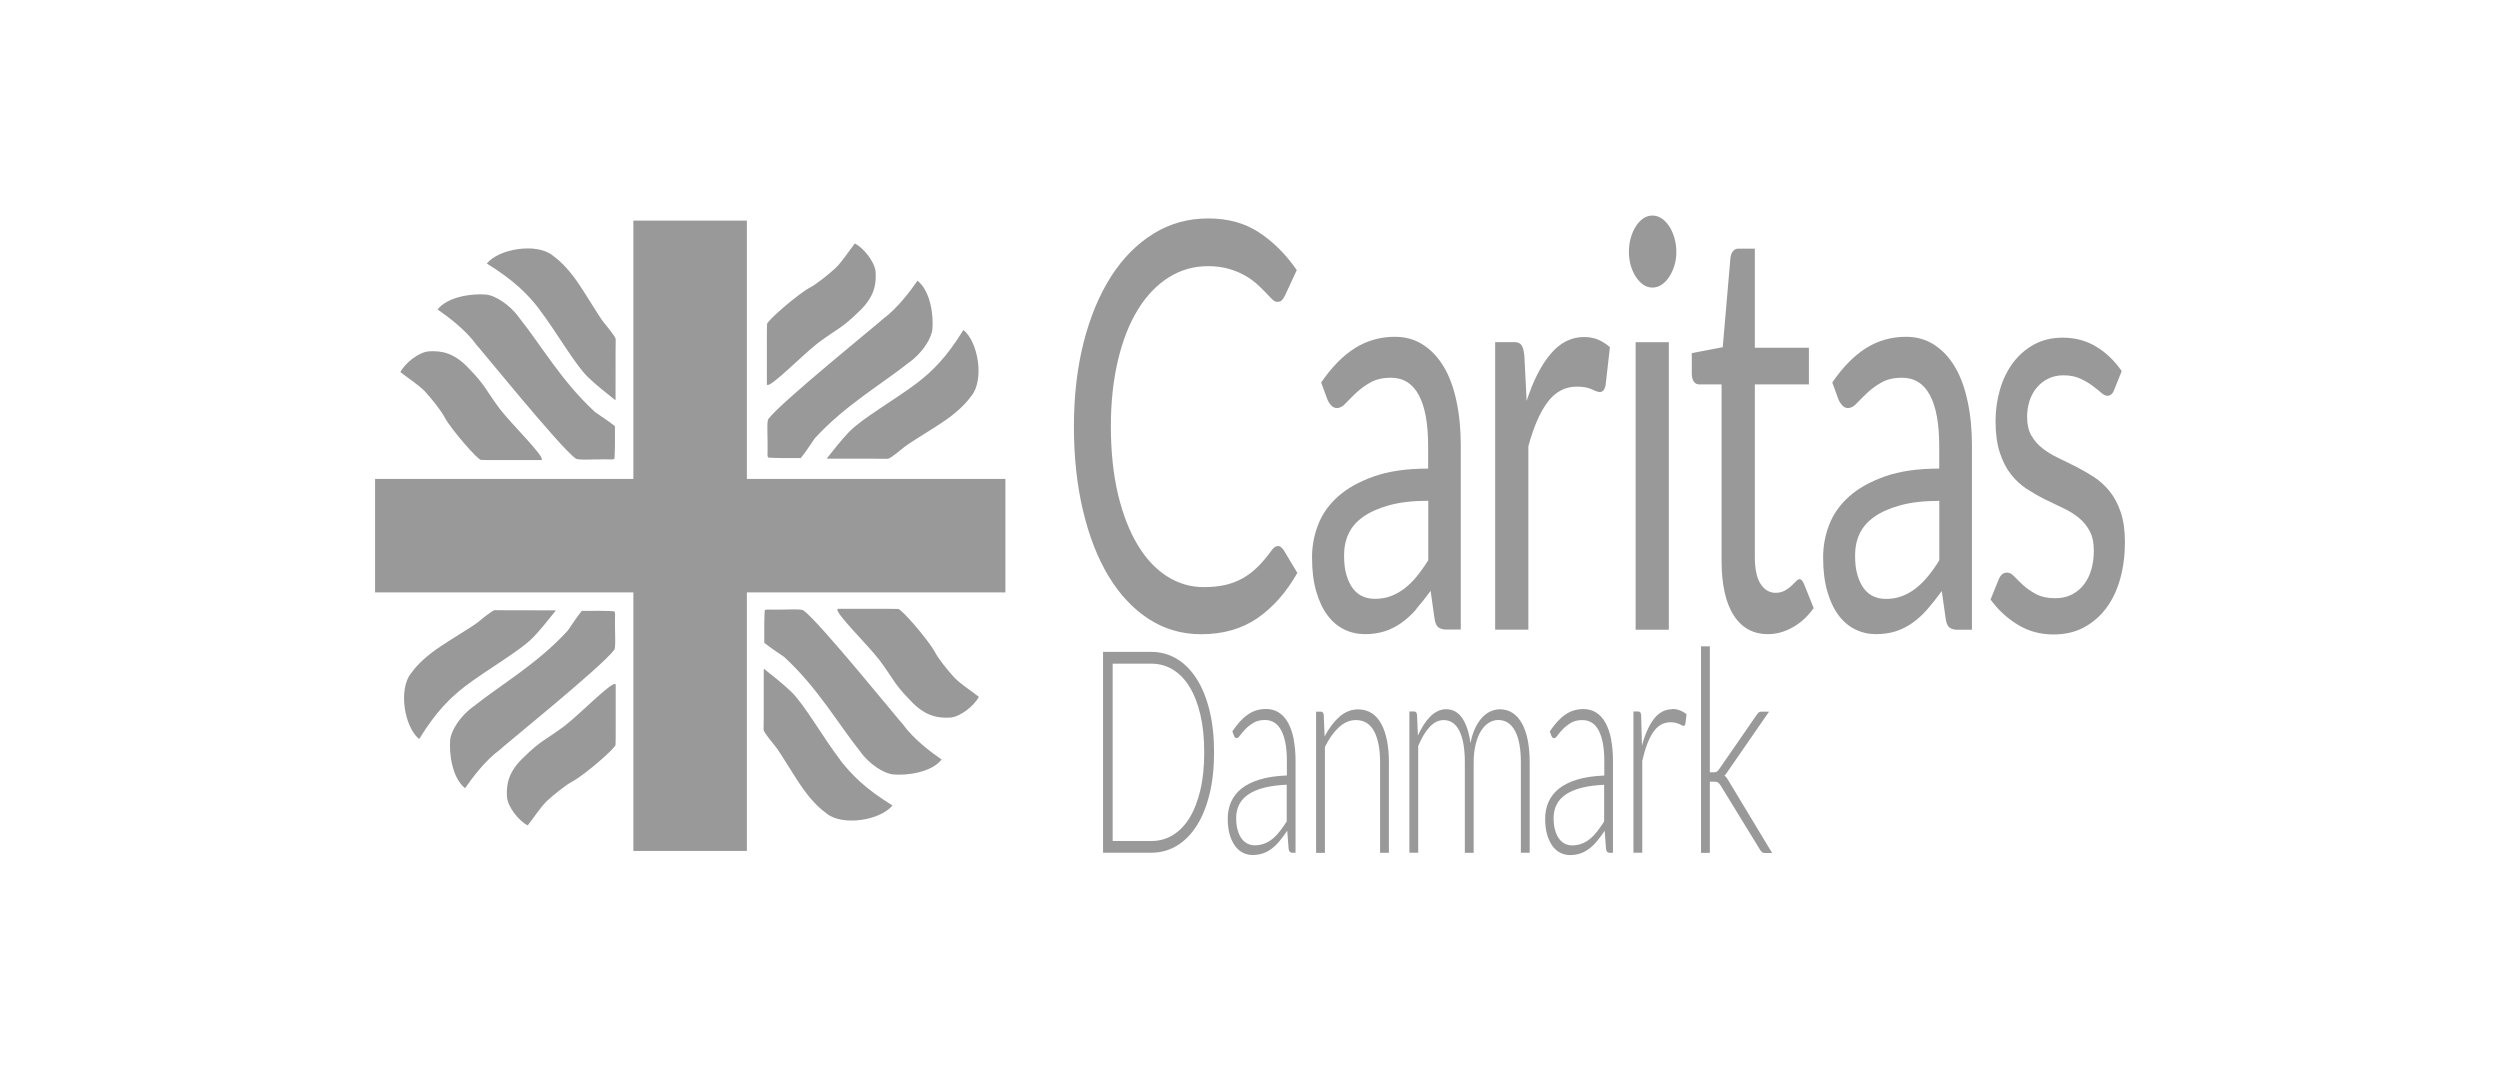 <?xml version="1.0" encoding="UTF-8"?><svg id="Layer_1" xmlns="http://www.w3.org/2000/svg" width="320" height="137" viewBox="0 0 320 137"><path d="m164.25,70.31l1.81,3.02c-1.4,2.47-3.1,4.4-5.09,5.78-2,1.38-4.4,2.07-7.22,2.07-2.47,0-4.7-.65-6.7-1.94-2-1.3-3.71-3.11-5.13-5.45-1.42-2.34-2.51-5.14-3.29-8.41-.78-3.27-1.17-6.87-1.17-10.79s.42-7.52,1.25-10.79c.84-3.27,2.01-6.08,3.52-8.43,1.51-2.35,3.32-4.17,5.43-5.47,2.11-1.3,4.43-1.94,6.98-1.94s4.68.59,6.5,1.78c1.82,1.19,3.44,2.8,4.85,4.83l-1.5,3.23c-.11.24-.24.44-.38.6-.14.16-.35.24-.62.24-.21,0-.43-.11-.66-.34-.23-.23-.51-.51-.82-.85-.32-.34-.69-.7-1.12-1.09-.43-.39-.94-.75-1.53-1.09-.59-.34-1.27-.62-2.05-.85s-1.68-.35-2.7-.35c-1.83,0-3.5.48-5.02,1.44-1.52.96-2.83,2.32-3.92,4.09-1.1,1.77-1.95,3.92-2.56,6.47-.61,2.54-.92,5.39-.92,8.54s.31,6.14.92,8.69c.61,2.54,1.45,4.69,2.51,6.45,1.06,1.76,2.31,3.1,3.76,4.02,1.45.92,3.01,1.38,4.68,1.38,1.02,0,1.93-.09,2.74-.27.81-.18,1.56-.47,2.25-.85.69-.39,1.34-.88,1.93-1.47.6-.59,1.2-1.3,1.8-2.13.27-.36.53-.54.79-.54s.48.16.69.47Zm17.02,7.69c-.6.69-1.24,1.27-1.91,1.74-.67.47-1.38.83-2.14,1.07-.76.24-1.59.36-2.52.36s-1.82-.2-2.64-.6c-.82-.4-1.53-1-2.14-1.81-.6-.8-1.09-1.82-1.44-3.05-.36-1.23-.54-2.68-.54-4.36,0-1.46.26-2.86.79-4.21.52-1.35,1.37-2.55,2.54-3.59,1.17-1.05,2.7-1.9,4.59-2.57,1.89-.67,4.21-1,6.94-1v-2.89c0-2.88-.4-5.05-1.2-6.53-.8-1.48-1.99-2.21-3.57-2.21-1.03,0-1.9.2-2.61.6-.71.4-1.32.85-1.84,1.34s-.96.94-1.34,1.34c-.37.4-.74.6-1.11.6-.29,0-.54-.11-.75-.35-.21-.23-.39-.51-.51-.85l-.76-2.07c1.34-1.96,2.78-3.43,4.32-4.4,1.54-.97,3.25-1.45,5.13-1.45,1.35,0,2.55.34,3.6,1.02,1.05.68,1.93,1.62,2.65,2.83.72,1.21,1.26,2.68,1.62,4.4.37,1.72.55,3.61.55,5.67v23.55h-1.88c-.41,0-.75-.1-1-.29-.25-.19-.42-.61-.5-1.24l-.48-3.42c-.64.87-1.26,1.65-1.86,2.34Zm.08-4.23c.5-.61.99-1.3,1.47-2.07v-7.6c-1.96,0-3.62.19-4.99.57-1.37.38-2.48.87-3.34,1.48-.86.61-1.48,1.33-1.87,2.16-.39.83-.58,1.75-.58,2.78s.1,1.82.31,2.52.49,1.29.84,1.74c.35.45.76.78,1.24.99.48.21.99.31,1.55.31.75,0,1.43-.11,2.05-.35.62-.23,1.2-.56,1.75-.98.55-.42,1.07-.94,1.57-1.54Zm14.27-16.61c.67-2.5,1.5-4.4,2.49-5.71.99-1.31,2.23-1.96,3.71-1.96.83,0,1.47.12,1.93.34.46.23.8.35,1.03.35.38,0,.63-.3.74-.91l.55-4.83c-.46-.41-.96-.73-1.5-.96-.54-.23-1.15-.34-1.81-.34-1.64,0-3.07.72-4.28,2.16-1.22,1.44-2.24,3.45-3.07,6.01l-.29-5.74c-.06-.65-.18-1.11-.36-1.38-.18-.27-.49-.4-.95-.4h-2.43v36.81h4.25v-23.44Zm14.73-20.71c.36.24.74.36,1.16.36s.8-.12,1.17-.36c.37-.24.69-.58.97-1,.28-.42.5-.91.67-1.45s.25-1.13.25-1.76-.08-1.23-.25-1.8-.39-1.07-.67-1.49c-.28-.42-.6-.76-.97-1-.37-.24-.76-.36-1.17-.36s-.8.12-1.16.36c-.36.24-.68.58-.95,1s-.5.92-.66,1.49-.24,1.17-.24,1.8.08,1.22.24,1.76.38,1.03.66,1.45.6.76.95,1Zm-.99,44.16h4.25v-36.81h-4.25v36.81Zm20.97-6.47c-.13,0-.27.09-.44.27-.17.18-.37.38-.61.6-.24.22-.52.42-.85.6-.33.18-.71.27-1.16.27-.78,0-1.42-.38-1.91-1.13s-.74-1.9-.74-3.45v-22.1h6.92v-4.69h-6.92v-12.68h-2.15c-.27,0-.49.12-.67.35-.18.23-.28.53-.31.89l-.98,11.37-3.96.76v2.58c0,.48.09.84.26,1.07.17.23.39.35.64.35h2.91v22.53c0,3.05.51,5.39,1.54,7.01,1.03,1.62,2.49,2.43,4.4,2.43,1.1,0,2.16-.3,3.2-.89s1.92-1.41,2.65-2.45l-1.24-3.09c-.18-.41-.37-.62-.6-.62Zm21.53-22.75c.37,1.72.55,3.61.55,5.67v23.55h-1.88c-.41,0-.75-.1-1-.29-.25-.19-.42-.61-.5-1.24l-.48-3.42c-.64.87-1.26,1.65-1.86,2.34-.6.69-1.24,1.27-1.91,1.74-.67.47-1.38.83-2.14,1.07-.76.24-1.59.36-2.52.36s-1.82-.2-2.64-.6c-.82-.4-1.53-1-2.14-1.81-.6-.8-1.09-1.82-1.44-3.05-.36-1.23-.54-2.68-.54-4.36,0-1.46.26-2.86.79-4.21.52-1.35,1.37-2.55,2.54-3.59,1.17-1.05,2.7-1.9,4.59-2.57,1.89-.67,4.21-1,6.94-1v-2.89c0-2.88-.4-5.05-1.2-6.53-.8-1.48-1.99-2.21-3.57-2.21-1.03,0-1.9.2-2.61.6-.71.4-1.32.85-1.84,1.34s-.96.94-1.34,1.34c-.37.4-.74.6-1.11.6-.29,0-.54-.11-.75-.35-.21-.23-.39-.51-.51-.85l-.76-2.07c1.34-1.96,2.78-3.43,4.32-4.4,1.54-.97,3.25-1.45,5.13-1.45,1.35,0,2.55.34,3.6,1.02,1.05.68,1.93,1.62,2.65,2.83.72,1.21,1.26,2.68,1.62,4.4Zm-3.63,12.72c-1.96,0-3.62.19-4.99.57-1.37.38-2.48.87-3.34,1.48-.86.61-1.48,1.33-1.87,2.16-.39.83-.58,1.75-.58,2.78s.1,1.82.31,2.52.49,1.29.84,1.74c.35.45.76.78,1.24.99.48.21.99.31,1.55.31.75,0,1.43-.11,2.05-.35.62-.23,1.2-.56,1.75-.98.55-.42,1.07-.94,1.57-1.54s.99-1.3,1.47-2.07v-7.6Zm23.22,1.44c-.36-1.05-.83-1.94-1.42-2.67-.59-.73-1.26-1.33-2-1.82-.75-.48-1.52-.93-2.3-1.33-.79-.4-1.56-.78-2.3-1.13-.75-.35-1.42-.76-2-1.22-.59-.46-1.06-1.01-1.42-1.64-.36-.63-.54-1.42-.54-2.36,0-.75.11-1.45.32-2.09.21-.64.52-1.21.93-1.69.41-.48.89-.87,1.47-1.14.57-.28,1.22-.42,1.93-.42.83,0,1.54.14,2.15.42.6.28,1.12.58,1.56.91.44.33.81.62,1.11.89.3.27.57.4.81.4.4,0,.69-.27.88-.8l.95-2.36c-.92-1.33-2.02-2.38-3.28-3.14-1.26-.76-2.69-1.14-4.28-1.14-1.37,0-2.58.29-3.65.87s-1.96,1.36-2.7,2.34c-.73.98-1.29,2.12-1.67,3.42-.38,1.3-.57,2.65-.57,4.05,0,1.58.18,2.91.54,4.02.36,1.1.83,2.03,1.42,2.78.59.75,1.26,1.38,2.02,1.87s1.53.94,2.31,1.33c.79.39,1.56.76,2.31,1.11.76.35,1.43.76,2.02,1.24.59.47,1.06,1.04,1.42,1.71.36.67.54,1.51.54,2.53,0,.82-.1,1.6-.3,2.33-.2.73-.5,1.37-.92,1.93-.41.56-.93,1-1.55,1.33-.62.33-1.34.49-2.17.49-.97,0-1.78-.17-2.42-.51-.64-.34-1.19-.71-1.65-1.13-.45-.41-.84-.79-1.16-1.13-.32-.34-.62-.51-.91-.51s-.52.08-.69.25c-.18.17-.33.41-.45.73l-1,2.47c.95,1.31,2.11,2.38,3.48,3.22,1.37.84,2.89,1.25,4.58,1.25,1.48,0,2.78-.3,3.91-.91,1.13-.61,2.08-1.44,2.86-2.49.78-1.05,1.37-2.3,1.77-3.74.4-1.44.6-3.01.6-4.71,0-1.48-.18-2.74-.54-3.8Zm-116.63,25.4c.39,1.59.58,3.37.58,5.34s-.19,3.77-.58,5.36-.94,2.94-1.65,4.05c-.71,1.11-1.56,1.97-2.54,2.56-.99.59-2.08.89-3.28.89h-6.16v-25.71h6.16c1.2,0,2.29.3,3.28.89.99.59,1.83,1.45,2.54,2.56.71,1.11,1.26,2.47,1.65,4.05Zm-.68,5.34c0-1.79-.16-3.39-.49-4.8-.33-1.41-.79-2.59-1.38-3.56s-1.31-1.71-2.14-2.22c-.83-.51-1.76-.76-2.78-.76h-4.93v22.7h4.93c1.02,0,1.94-.25,2.78-.76.83-.51,1.55-1.25,2.14-2.22s1.05-2.16,1.38-3.56c.33-1.41.49-3.01.49-4.82Zm11.45-1.64c.16.82.24,1.73.24,2.73v11.77h-.45c-.24,0-.39-.17-.44-.51l-.17-2.31c-.33.48-.65.92-.97,1.31-.32.39-.66.72-1.01.98-.35.27-.73.47-1.13.61-.41.14-.85.21-1.34.21-.41,0-.8-.09-1.18-.27-.38-.18-.72-.46-1.01-.84-.29-.38-.53-.86-.71-1.44-.18-.59-.27-1.29-.27-2.12,0-.76.14-1.47.43-2.13.29-.65.73-1.22,1.34-1.71.61-.48,1.39-.87,2.35-1.16.96-.29,2.11-.46,3.45-.51v-1.89c0-1.67-.24-2.96-.71-3.86-.47-.9-1.17-1.35-2.11-1.35-.57,0-1.06.12-1.46.36-.4.24-.74.51-1.02.8-.28.29-.51.56-.68.8-.18.24-.32.36-.44.36-.16,0-.28-.11-.36-.33l-.2-.53c.62-.94,1.27-1.66,1.96-2.14.68-.48,1.46-.73,2.33-.73.64,0,1.19.15,1.67.46s.87.75,1.19,1.33c.31.58.55,1.27.71,2.09Zm-.87,5.79c-1.13.05-2.1.18-2.92.39-.82.21-1.49.5-2.02.86-.53.36-.92.8-1.17,1.3-.25.5-.38,1.07-.38,1.72,0,.61.07,1.13.2,1.57.13.44.3.81.52,1.09.21.28.47.49.75.63.29.13.58.2.89.2.46,0,.88-.08,1.27-.23s.74-.36,1.07-.64c.33-.27.64-.6.92-.97.29-.37.57-.78.85-1.22v-4.71Zm12.07-7.81c-.33-.59-.74-1.05-1.23-1.36-.5-.31-1.07-.47-1.72-.47-.88,0-1.68.32-2.4.95-.72.64-1.35,1.48-1.89,2.52l-.11-2.73c-.03-.3-.15-.45-.36-.45h-.62v18.08h1.13v-13.56c.52-1.07,1.12-1.9,1.79-2.52.67-.61,1.39-.92,2.17-.92,1.05,0,1.83.48,2.34,1.44s.76,2.29.76,3.99v11.56h1.13v-11.56c0-1.05-.08-2-.25-2.83-.17-.84-.41-1.55-.74-2.14Zm18-.07c-.33-.58-.73-1.02-1.2-1.32-.47-.3-1-.45-1.58-.45-.41,0-.82.09-1.21.26s-.76.44-1.09.8c-.33.36-.63.81-.89,1.35-.26.55-.46,1.19-.6,1.94-.18-1.37-.53-2.44-1.05-3.21-.52-.77-1.21-1.15-2.08-1.15-.37,0-.73.08-1.07.25s-.66.39-.95.69c-.3.3-.58.65-.84,1.06-.26.41-.51.87-.74,1.36l-.11-2.62c-.03-.3-.15-.45-.36-.45h-.62v18.08h1.13v-13.66c.43-1.04.92-1.86,1.47-2.44.55-.59,1.15-.88,1.79-.88.88,0,1.55.47,2.02,1.4.46.93.69,2.28.69,4.03v11.56h1.13v-11.56c0-.9.09-1.68.26-2.36s.4-1.24.69-1.7c.29-.45.62-.8,1-1.03.38-.23.77-.35,1.19-.35.93,0,1.65.46,2.15,1.39.5.93.75,2.27.75,4.04v11.56h1.13v-11.56c0-1.09-.09-2.06-.26-2.91-.18-.85-.43-1.56-.76-2.14Zm11.43,2.1c.16.82.24,1.73.24,2.73v11.77h-.45c-.24,0-.39-.17-.44-.51l-.17-2.31c-.33.48-.65.92-.97,1.31-.32.39-.66.72-1.01.98-.35.27-.73.47-1.13.61-.41.14-.85.21-1.34.21-.41,0-.8-.09-1.18-.27-.38-.18-.72-.46-1.01-.84-.29-.38-.53-.86-.71-1.44-.18-.59-.27-1.29-.27-2.12,0-.76.14-1.47.43-2.13.29-.65.73-1.22,1.34-1.71.61-.48,1.39-.87,2.35-1.16.96-.29,2.11-.46,3.45-.51v-1.89c0-1.67-.24-2.96-.71-3.86-.47-.9-1.17-1.35-2.11-1.35-.57,0-1.06.12-1.46.36-.4.24-.74.51-1.02.8-.28.29-.51.56-.68.8-.18.24-.32.36-.44.36-.16,0-.28-.11-.36-.33l-.2-.53c.62-.94,1.27-1.66,1.96-2.14.68-.48,1.46-.73,2.33-.73.64,0,1.19.15,1.67.46s.87.75,1.19,1.33c.31.58.55,1.27.71,2.09Zm-.87,5.79c-1.13.05-2.1.18-2.92.39-.82.21-1.49.5-2.02.86-.53.36-.92.8-1.17,1.3-.25.5-.38,1.07-.38,1.72,0,.61.07,1.13.2,1.57.13.44.3.81.52,1.09.21.28.47.49.75.63.29.13.58.2.89.2.46,0,.88-.08,1.27-.23s.74-.36,1.07-.64c.33-.27.64-.6.92-.97.29-.37.57-.78.85-1.22v-4.71Zm8.7-9.67c-.93,0-1.71.42-2.35,1.24-.64.83-1.15,1.98-1.53,3.44l-.1-3.82c0-.21-.04-.35-.1-.44s-.16-.13-.29-.13h-.6v18.08h1.13v-11.76c.36-1.6.82-2.82,1.4-3.67s1.31-1.27,2.21-1.27c.25,0,.47.02.66.07.19.05.35.1.48.16.13.06.24.11.33.16s.16.07.2.07c.14,0,.21-.1.24-.29l.15-1.2c-.27-.22-.56-.38-.86-.5-.3-.11-.63-.17-.99-.17Zm7,8.83c-.09-.13-.2-.25-.32-.34.09-.07.17-.16.24-.26.07-.1.15-.21.23-.34l5.24-7.58h-1c-.14,0-.26.04-.35.13-.09.08-.18.19-.27.33l-4.76,6.89c-.12.18-.23.3-.33.34-.1.05-.2.07-.32.07h-.55v-16.12h-1.13v26.44h1.13v-9.12h.54c.24,0,.41.04.52.12s.23.23.37.45l4.99,8.14c.09.15.18.25.26.32.09.07.19.1.3.1h.99l-5.5-9.12c-.1-.16-.19-.3-.27-.44ZM56.91,53.42c.87,1.58,4.27,5.49,4.66,5.45,0,.04,5.96.01,7.27.02.19,0,.44.01.49-.02.43-.42-3.79-4.5-5.37-6.55-1.8-2.43-1.87-3.05-3.93-5.14-1.91-2.07-3.57-2.3-5.12-2.21-1.32.09-3.12,1.56-3.66,2.66,1.1.86,2.23,1.55,3.15,2.48.77.85,2.03,2.37,2.51,3.31Zm62.72,29.98c-.87-1.58-4.27-5.49-4.66-5.45,0-.04-5.96-.01-7.27-.02-.19,0-.44-.02-.49.02-.43.42,3.79,4.5,5.37,6.55,1.8,2.43,1.87,3.05,3.93,5.14,1.91,2.07,3.57,2.3,5.12,2.21,1.31-.09,3.12-1.56,3.66-2.66-1.09-.86-2.23-1.55-3.15-2.48-.77-.85-2.03-2.37-2.51-3.31Zm-58.74-39.37c.1,0,10.82,13.28,12.77,14.63.21.31,2.25.08,4.7.15l.27-.06c.1-.23.1-3.39.08-4.2-.83-.67-1.66-1.19-2.52-1.79-4.28-3.91-6.99-8.67-9.71-12.06-1.19-1.69-3.12-2.92-4.32-3-1.61-.14-4.82.22-6.15,1.91,1.4.97,3.54,2.58,4.89,4.41Zm54.76,48.77c-.1,0-10.82-13.28-12.77-14.63-.21-.31-2.25-.08-4.7-.15l-.27.06c-.1.23-.1,3.39-.08,4.2.83.67,1.66,1.19,2.52,1.79,4.28,3.91,6.99,8.67,9.71,12.06,1.19,1.7,3.12,2.92,4.32,3,1.61.15,4.82-.22,6.15-1.91-1.4-.97-3.54-2.58-4.89-4.41Zm-46.63-53.22c2.15,2.81,4.61,7.15,6.27,8.72.99.97,2.42,2.08,3.48,2.93l.02-.19c.02-2.58-.02-5.08.02-7.63-.02-.33-1.31-1.87-1.53-2.14-.68-.86-2.2-3.51-3.53-5.41-1.21-1.69-2.23-2.6-3.06-3.2-2.03-1.58-6.79-.85-8.38,1.07,3.57,2.2,5.28,3.99,6.72,5.84Zm38.51,57.67c-2.15-2.81-4.61-7.15-6.27-8.72-.99-.97-2.42-2.08-3.48-2.93l-.02.19c-.02,2.58.02,5.08-.02,7.63.02.33,1.31,1.87,1.53,2.14.68.86,2.2,3.51,3.53,5.41,1.21,1.69,2.23,2.6,3.06,3.2,2.03,1.58,6.79.85,8.38-1.07-3.57-2.2-5.28-3.99-6.72-5.84Zm-11.93-69.01h-14.53v33.06h-33.06v14.53h33.06v33.09h14.53v-33.09h33.09v-14.53h-33.09V28.24Zm2.56,20.52c0,.19-.02.44.02.49.42.43,4.5-3.79,6.55-5.37,2.43-1.8,3.05-1.87,5.14-3.93,2.07-1.91,2.3-3.57,2.21-5.12-.09-1.31-1.56-3.12-2.66-3.66-.86,1.09-1.55,2.23-2.48,3.15-.85.77-2.37,2.03-3.31,2.51-1.58.87-5.49,4.27-5.45,4.66-.04,0-.01,5.96-.02,7.27Zm.23,4.82c-.31.21-.08,2.25-.15,4.7l.06.27c.23.1,3.39.1,4.2.08.67-.83,1.19-1.66,1.79-2.52,3.91-4.28,8.67-6.99,12.06-9.71,1.7-1.19,2.92-3.12,3-4.32.15-1.61-.22-4.82-1.91-6.15-.97,1.4-2.58,3.54-4.41,4.89,0,.1-13.28,10.82-14.63,12.77Zm10.36,1.63c-.97.99-2.08,2.42-2.93,3.48l.19.02c2.58.02,5.08-.02,7.63.02.33-.02,1.87-1.31,2.14-1.53.86-.68,3.51-2.2,5.41-3.53,1.69-1.21,2.6-2.23,3.2-3.06,1.58-2.03.85-6.79-1.07-8.38-2.2,3.57-3.99,5.28-5.84,6.72-2.81,2.15-7.15,4.61-8.72,6.27Zm-29.94,32.85c0-.19.01-.44-.02-.49-.42-.43-4.5,3.79-6.55,5.37-2.43,1.8-3.05,1.87-5.14,3.93-2.07,1.91-2.3,3.57-2.21,5.12.09,1.31,1.56,3.12,2.66,3.66.86-1.09,1.55-2.23,2.48-3.15.85-.77,2.37-2.03,3.31-2.51,1.58-.87,5.49-4.27,5.45-4.66.04,0,.01-5.96.02-7.27Zm-.23-4.82c.31-.21.08-2.25.15-4.7l-.06-.27c-.23-.1-3.39-.1-4.2-.08-.67.83-1.19,1.66-1.79,2.52-3.91,4.28-8.67,6.99-12.06,9.71-1.7,1.19-2.91,3.12-3,4.32-.14,1.61.22,4.82,1.91,6.15.97-1.4,2.58-3.54,4.41-4.89,0-.1,13.28-10.82,14.63-12.77Zm-10.36-1.63c.97-.99,2.08-2.42,2.93-3.47l-.19-.02c-2.58-.02-5.08.02-7.63-.02-.33.02-1.87,1.31-2.14,1.53-.86.68-3.51,2.2-5.41,3.53-1.69,1.21-2.6,2.23-3.2,3.06-1.58,2.03-.85,6.79,1.07,8.38,2.2-3.57,3.99-5.28,5.84-6.72,2.81-2.15,7.15-4.61,8.72-6.27Z" fill="#999" stroke-width="0"/></svg>